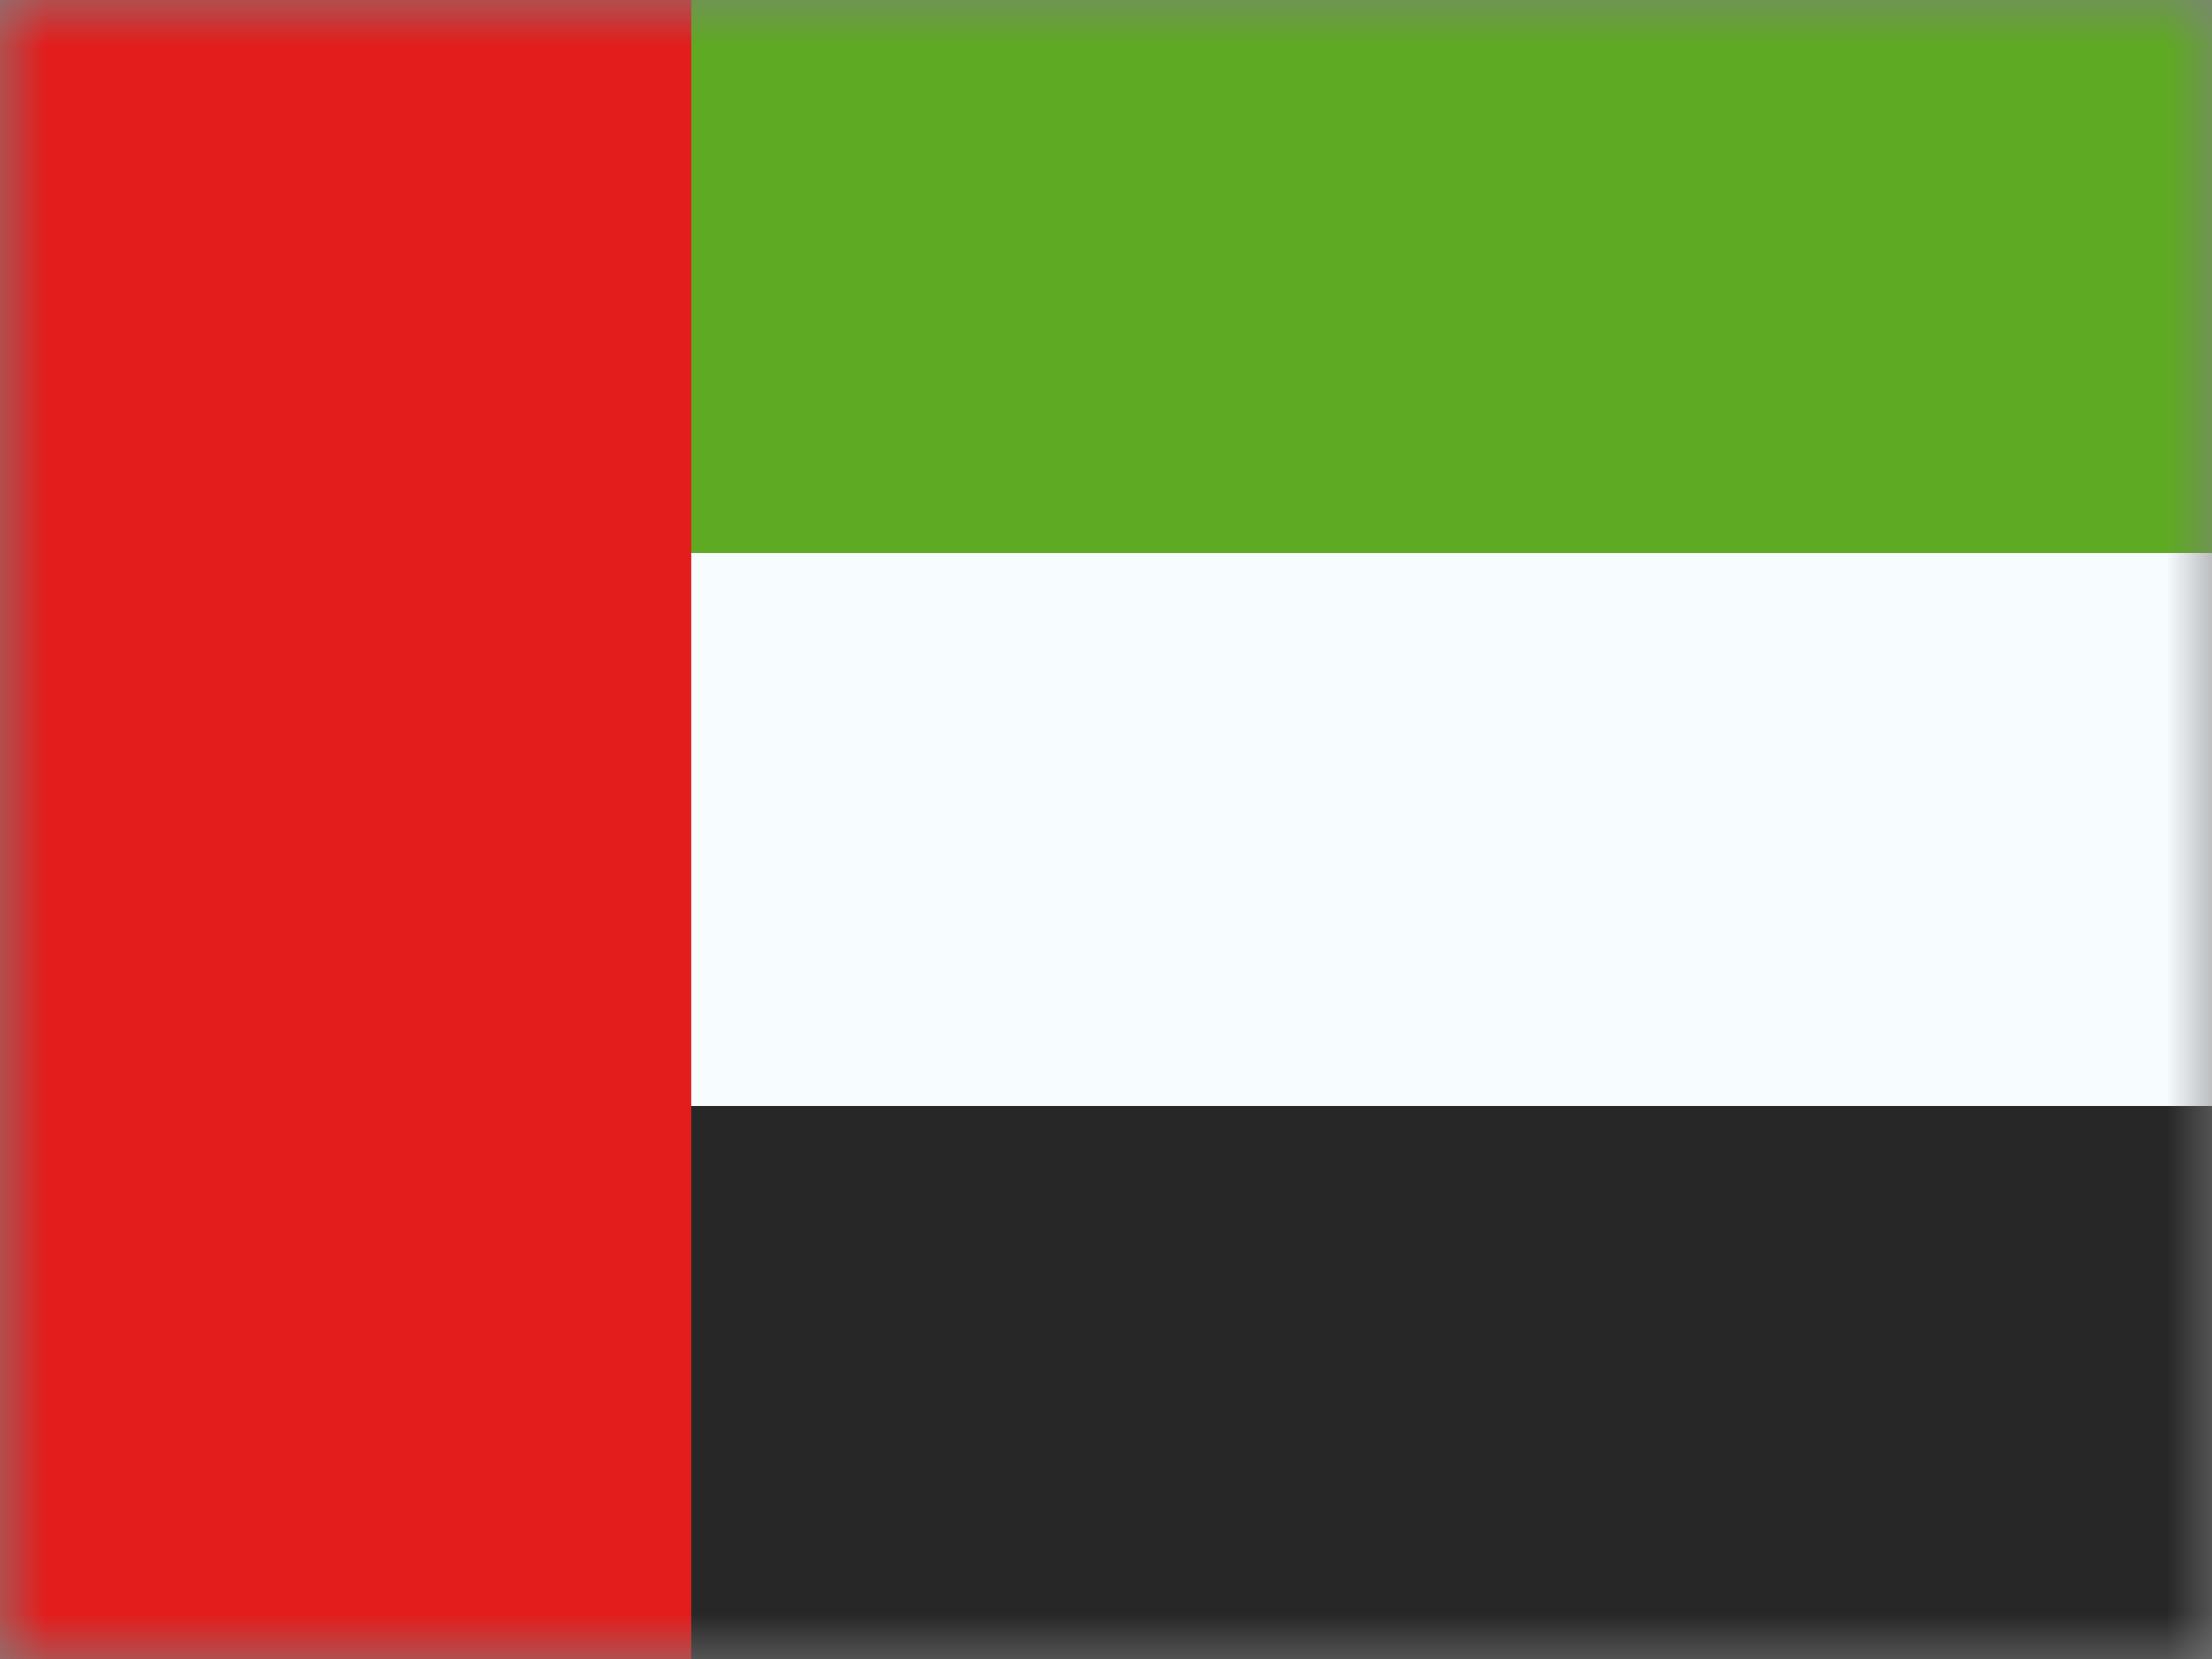 <svg width="24" height="18" viewBox="0 0 24 18" fill="none" xmlns="http://www.w3.org/2000/svg">
<rect x="0" y="0" width="24" height="18" fill="#808080" stroke="none"/>
<mask id="mask0_7158_7092" style="mask-type:luminance" maskUnits="userSpaceOnUse" x="0" y="0" width="24" height="18">
<rect width="24" height="18" fill="white"/>
</mask>
<g mask="url(#mask0_7158_7092)">
<path fill-rule="evenodd" clip-rule="evenodd" d="M0 0H24V18H0V0Z" fill="#F7FCFF"/>
<path fill-rule="evenodd" clip-rule="evenodd" d="M0 0V6H24V0H0Z" fill="#5EAA22"/>
<path fill-rule="evenodd" clip-rule="evenodd" d="M0 12V18H24V12H0Z" fill="#272727"/>
<rect width="7.5" height="18" fill="#E31D1C"/>
</g>
</svg>

